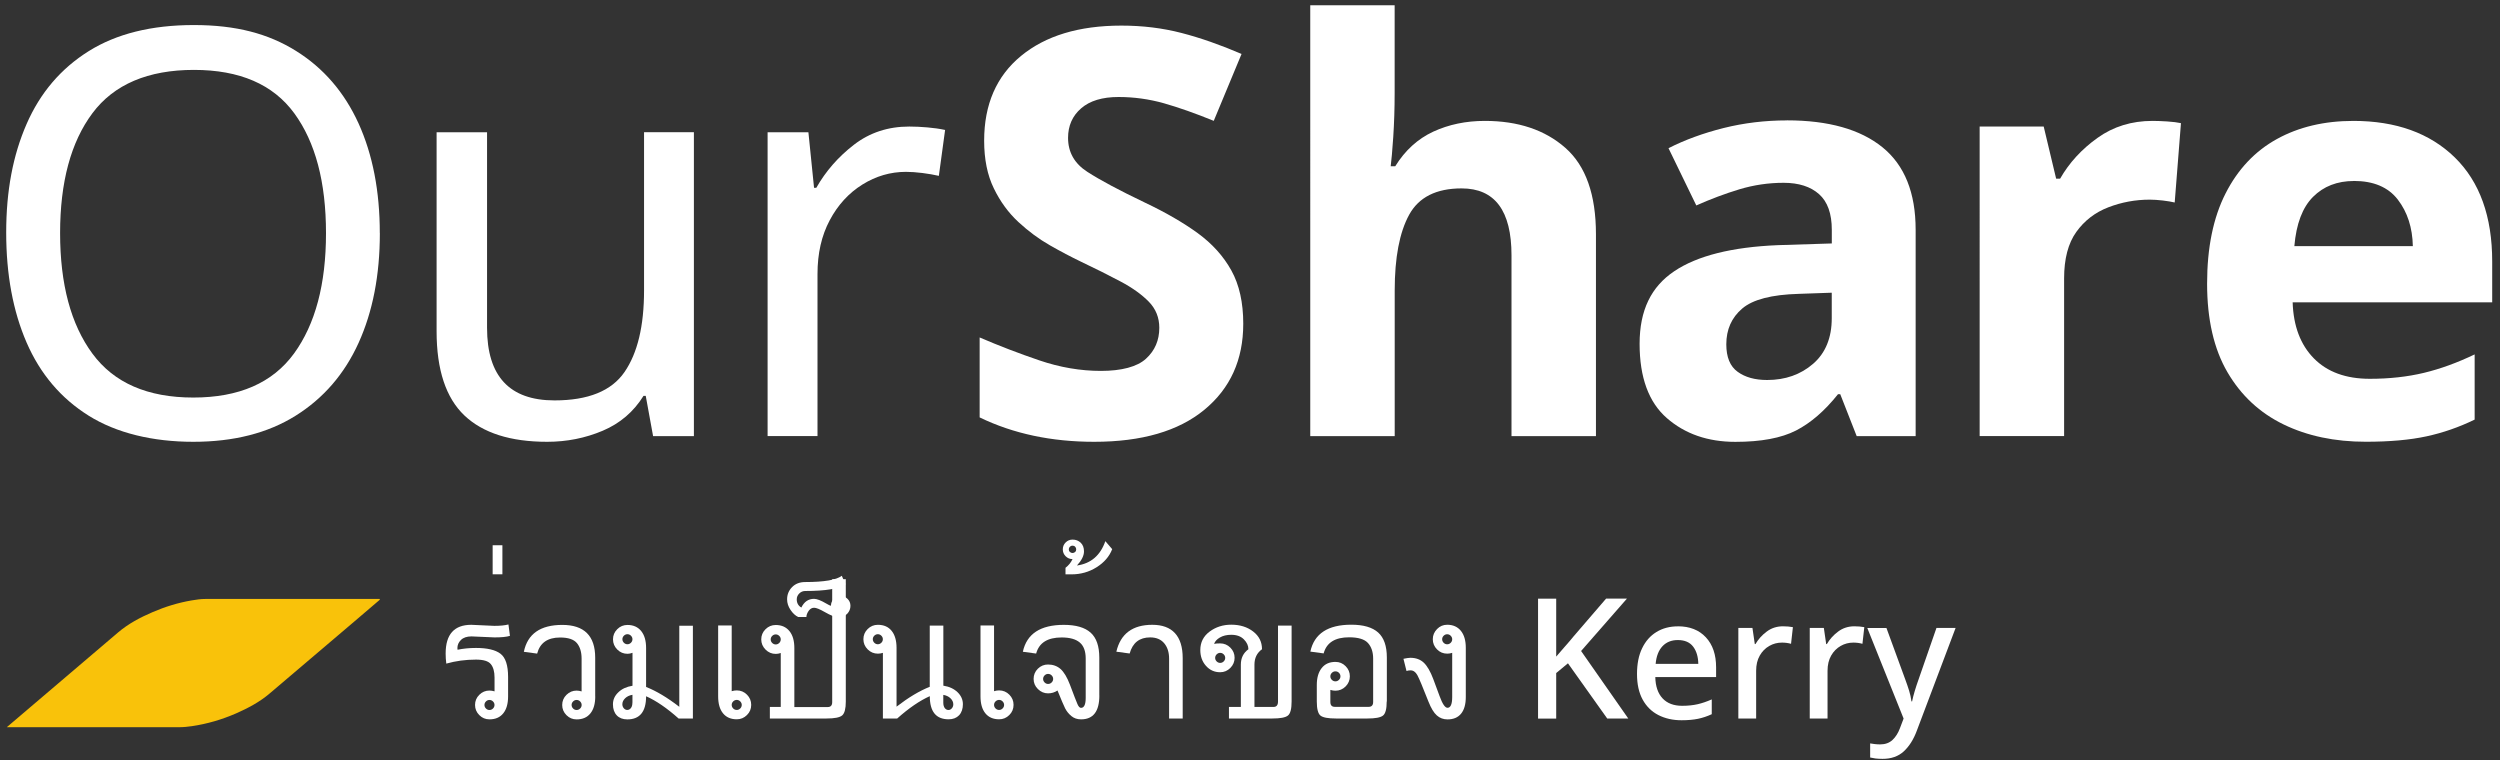<?xml version="1.0" encoding="UTF-8"?><svg id="e" xmlns="http://www.w3.org/2000/svg" viewBox="0 0 500 152"><rect x="0" y="0" width="500" height="152" fill="#333333" stroke="none"/><path d="m101.99,127.17c-.67.21-1.7.31-3.08.31l-4.61-.2c-.93,0-1.63.24-2.11.71s-.71,1.02-.71,1.63c0,.12.01.23.03.33,1.15-.24,2.38-.36,3.69-.36,2.24,0,3.87.38,4.89,1.15,1.02.77,1.53,2.32,1.53,4.66v3.87c0,1.47-.32,2.6-.97,3.4-.65.8-1.56,1.2-2.76,1.2-.79,0-1.47-.28-2.03-.85-.57-.57-.85-1.25-.85-2.03s.28-1.47.85-2.03c.57-.57,1.25-.85,2.03-.85.33,0,.67.06,1.02.16v-2.76c0-1.18-.25-2.08-.74-2.68-.49-.61-1.48-.91-2.97-.91-2.09,0-4.07.27-5.94.8-.09-.69-.13-1.36-.13-2.02,0-3.83,1.71-5.74,5.13-5.74l4.61.21c1.17,0,2.11-.09,2.82-.28l.3,2.28Zm-4.1,14.83c.27,0,.51-.1.71-.3.2-.2.3-.44.3-.71s-.1-.49-.3-.7c-.2-.2-.44-.3-.71-.3s-.5.1-.7.3c-.2.2-.3.43-.3.7s.1.51.3.71c.2.2.43.3.7.3Z" fill="#fff"/><path d="m100.48,114.86h-1.95v-5.81h1.95v5.81Z" fill="#fff"/><path d="m119.05,139.28c0,1.47-.32,2.6-.97,3.4-.65.8-1.56,1.2-2.76,1.2-.79,0-1.47-.28-2.03-.85-.57-.57-.85-1.25-.85-2.03s.28-1.47.85-2.03c.57-.57,1.25-.85,2.03-.85.33,0,.66.06,1,.16v-6.55c0-1.31-.31-2.35-.93-3.1-.62-.75-1.74-1.13-3.37-1.13-2.49,0-4.03,1.07-4.59,3.22l-2.66-.36c.74-3.59,3.31-5.38,7.69-5.38s6.58,2.19,6.58,6.56v7.76Zm-3.72,2.72c.26,0,.49-.1.7-.3.2-.2.3-.44.3-.71s-.1-.49-.3-.7c-.2-.2-.43-.3-.71-.3s-.5.1-.7.3c-.2.2-.3.43-.3.7s.1.51.3.71c.2.2.44.3.7.3Z" fill="#fff"/><path d="m138.58,143.71h-2.85c-2.33-2.08-4.5-3.57-6.51-4.46,0,3.08-1.25,4.63-3.76,4.63-.89,0-1.59-.27-2.1-.8-.51-.54-.77-1.27-.77-2.21s.35-1.71,1.07-2.4c.71-.7,1.66-1.13,2.84-1.32v-6.59c-.34.13-.67.2-1,.2-.79,0-1.47-.28-2.04-.85-.57-.57-.86-1.25-.86-2.04s.28-1.46.85-2.03c.57-.57,1.25-.85,2.05-.85,1.17,0,2.08.41,2.74,1.22.66.82.98,1.94.98,3.39v7.79c2.03.8,4.25,2.12,6.64,3.97v-16.21h2.72v18.59Zm-13.09-16.87c-.27,0-.51.1-.71.3-.2.2-.3.44-.3.7s.1.51.3.71c.2.2.44.3.71.3s.49-.1.7-.3c.2-.2.3-.44.3-.71s-.1-.49-.3-.7c-.2-.2-.44-.3-.7-.3Zm1,13.7v-1.58c-.6.1-1.09.33-1.46.69-.37.36-.56.76-.56,1.2,0,.31.1.57.29.8.2.23.43.34.69.34.29,0,.54-.13.74-.39.2-.26.29-.62.29-1.07Z" fill="#fff"/><path d="m150.24,140.98c0,.79-.28,1.47-.85,2.03-.57.57-1.25.85-2.03.85-1.19,0-2.11-.4-2.76-1.2-.65-.8-.97-1.93-.97-3.4v-14.16h2.71v13.14c.35-.11.69-.16,1.02-.16.79,0,1.47.29,2.03.85.57.57.85,1.25.85,2.03Zm-1.89,0c0-.26-.1-.49-.3-.7-.2-.2-.44-.3-.7-.3s-.51.1-.71.3c-.2.2-.3.43-.3.7s.1.51.3.71c.2.2.44.3.71.3s.49-.1.7-.3c.2-.2.3-.44.3-.71Z" fill="#fff"/><path d="m169.16,140.31c0,1.42-.24,2.34-.71,2.76-.48.42-1.52.63-3.13.63h-11.35v-2.31h2.18v-10.79c-.34.12-.67.18-1,.18-.79,0-1.47-.29-2.04-.86s-.86-1.26-.86-2.04.28-1.47.85-2.03c.57-.57,1.25-.85,2.05-.85,1.17,0,2.08.41,2.74,1.22s.98,1.94.98,3.39v11.8h6.68c.59,0,.89-.33.89-.98v-24.59h2.72v24.49Zm-14.01-11.42c.26,0,.49-.1.7-.3.2-.2.3-.44.3-.71s-.1-.5-.3-.7c-.2-.2-.44-.3-.7-.3s-.51.1-.71.3c-.2.2-.3.43-.3.7s.1.51.3.71c.2.2.44.3.71.3Z" fill="#fff"/><path d="m166.19,121.16c0-.54.19-1,.57-1.38s.84-.57,1.38-.57,1,.19,1.38.57c.38.38.57.84.57,1.38,0,.6-.21,1.13-.64,1.59-.43.46-1.03.69-1.82.69-.59,0-1.48-.34-2.66-1.02-1.01-.58-1.72-.87-2.15-.87s-.8.21-1.1.64c-.29.43-.44.83-.44,1.21h-1.64c-.56-.26-1.07-.73-1.53-1.41-.46-.68-.69-1.38-.69-2.12,0-.95.33-1.77.99-2.44.66-.68,1.54-1.02,2.63-1.02,3.8,0,6.23-.42,7.32-1.25l.74,1.69c-1.29.9-3.98,1.35-8.06,1.35-.46,0-.86.17-1.19.5-.33.33-.5.72-.5,1.17,0,.74.31,1.29.92,1.64.56-1.16,1.41-1.74,2.54-1.74.57,0,1.39.32,2.46.95.48.28.78.43.9.43Zm1.95.74c.2,0,.37-.07.52-.22.15-.15.22-.32.22-.52,0-.21-.07-.38-.22-.53-.15-.14-.32-.21-.52-.21-.21,0-.38.07-.52.21-.14.14-.21.32-.21.53,0,.2.07.37.21.52s.32.22.52.22Z" fill="#fff"/><path d="m179.43,143.71h-2.85v-13.14c-.34.11-.67.16-1,.16-.79,0-1.47-.28-2.04-.85-.57-.57-.86-1.25-.86-2.04s.28-1.46.85-2.03c.57-.57,1.25-.85,2.05-.85,1.18,0,2.1.4,2.75,1.21.65.8.98,1.94.98,3.4v11.76c2.4-1.85,4.61-3.17,6.64-3.97v-12.24h2.72v12.01c1.19.19,2.14.63,2.85,1.32.71.69,1.06,1.5,1.06,2.4s-.26,1.68-.77,2.21-1.21.8-2.08.8c-2.52,0-3.77-1.54-3.77-4.63-2.01.9-4.18,2.38-6.51,4.46Zm-3.86-16.87c-.27,0-.51.1-.71.3-.2.2-.3.44-.3.7s.1.51.3.71c.2.2.44.3.71.3s.49-.1.7-.3c.2-.2.3-.44.3-.71s-.1-.49-.3-.7c-.2-.2-.44-.3-.7-.3Zm13.09,12.12v1.58c0,.45.1.8.29,1.07.2.26.45.39.75.39.25,0,.48-.12.67-.34.2-.23.29-.5.29-.8,0-.44-.19-.84-.56-1.2-.37-.36-.86-.59-1.46-.69Z" fill="#fff"/><path d="m202.71,140.98c0,.79-.28,1.47-.85,2.03-.57.57-1.25.85-2.03.85-1.19,0-2.11-.4-2.76-1.2-.65-.8-.97-1.93-.97-3.4v-14.16h2.71v13.14c.35-.11.69-.16,1.02-.16.79,0,1.47.29,2.03.85.57.57.85,1.25.85,2.03Zm-1.89,0c0-.26-.1-.49-.3-.7-.2-.2-.44-.3-.7-.3s-.51.1-.71.3c-.2.2-.3.43-.3.7s.1.51.3.71c.2.2.44.3.71.3s.49-.1.7-.3c.2-.2.3-.44.3-.71Z" fill="#fff"/><path d="m219.87,139.1c0,3.18-1.22,4.77-3.66,4.77-.77,0-1.41-.22-1.94-.66-.53-.44-.94-.95-1.24-1.53-.29-.58-.8-1.78-1.53-3.58-.56.38-1.19.57-1.89.57-.78,0-1.45-.29-2.03-.86s-.86-1.25-.86-2.03.28-1.48.85-2.04c.57-.56,1.25-.84,2.03-.84.98,0,1.82.3,2.5.89.68.6,1.31,1.64,1.88,3.13.79,2.1,1.29,3.4,1.51,3.9s.45.75.71.75c.62,0,.94-.66.94-1.99v-7.86c0-1.49-.4-2.56-1.2-3.23-.8-.67-2-1-3.61-1-2.82,0-4.52,1.07-5.1,3.22l-2.66-.36c.78-3.59,3.51-5.38,8.2-5.38,2.42,0,4.2.52,5.36,1.56s1.73,2.71,1.73,5v7.58Zm-10.25-2.31c.27,0,.51-.1.71-.3.2-.2.3-.44.3-.7s-.1-.51-.3-.71c-.2-.2-.44-.3-.71-.3s-.5.1-.7.3c-.2.2-.3.44-.3.71s.1.49.3.7c.2.2.43.3.7.3Z" fill="#fff"/><path d="m222.44,109.83c-.57,1.47-1.61,2.67-3.12,3.62-1.51.95-3.19,1.42-5.01,1.42h-1.21v-1.31c.61-.46,1.08-1.04,1.41-1.74-.54,0-1-.19-1.38-.57s-.57-.84-.57-1.38.19-1,.57-1.38c.38-.38.84-.57,1.38-.57.65,0,1.19.21,1.63.62.44.42.66,1,.66,1.74,0,.86-.47,1.8-1.41,2.82,2.8-.39,4.69-2.02,5.68-4.87l1.38,1.61Zm-7.94.77c.21,0,.38-.07.53-.21s.21-.32.21-.52-.07-.37-.21-.52c-.14-.15-.32-.22-.53-.22-.2,0-.37.07-.52.22-.15.15-.22.32-.22.52,0,.21.07.38.22.52.15.14.32.21.52.21Z" fill="#fff"/><path d="m236.54,143.71h-2.72v-11.99c0-1.27-.33-2.29-.98-3.07-.66-.78-1.59-1.17-2.81-1.17-2.13,0-3.5,1.07-4.1,3.22l-2.66-.36c.84-3.59,3.24-5.38,7.2-5.38s6.07,2.22,6.07,6.66v12.09Z" fill="#fff"/><path d="m258.32,140.31c0,1.49-.25,2.43-.75,2.81-.5.39-1.53.58-3.09.58h-8.69v-2.31h2.38v-8.47c0-1.31.5-2.33,1.51-3.07,0-.7-.3-1.36-.9-1.97-.6-.61-1.44-.92-2.53-.92-.9,0-1.65.18-2.27.54-.62.36-1,.79-1.16,1.28.27-.07.68-.1,1.21-.1.79,0,1.47.28,2.04.85s.85,1.25.85,2.03-.28,1.45-.85,2.03c-.57.57-1.25.86-2.04.86-1.13,0-2.07-.42-2.83-1.27-.76-.85-1.14-1.91-1.14-3.17,0-1.53.62-2.76,1.85-3.68,1.23-.92,2.68-1.39,4.34-1.39,1.75,0,3.21.46,4.39,1.37,1.18.91,1.76,2.09,1.76,3.54-1.01.73-1.51,1.75-1.51,3.07v8.47h3.82c.59,0,.89-.36.89-1.08v-15.19h2.72v15.19Zm-14.29-7.73c.27,0,.51-.1.71-.3s.3-.43.3-.7-.1-.51-.3-.71-.44-.3-.71-.3-.49.1-.7.3c-.2.2-.3.44-.3.71s.1.5.3.7c.2.2.44.3.7.3Z" fill="#fff"/><path d="m277.34,140.31c0,1.49-.25,2.43-.75,2.81-.5.39-1.53.58-3.09.58h-6.32c-1.56,0-2.59-.19-3.08-.58-.49-.39-.74-1.33-.74-2.81v-3.33c0-1.41.32-2.53.97-3.36.65-.83,1.56-1.24,2.76-1.24.79,0,1.47.28,2.03.85.57.57.85,1.25.85,2.03s-.29,1.47-.85,2.03-1.25.85-2.03.85c-.33,0-.67-.05-1.02-.16v2.41c0,.66.3.98.89.98h6.78c.59,0,.89-.33.89-.98v-8.66c0-1.32-.35-2.37-1.04-3.13-.69-.76-1.95-1.14-3.76-1.14-2.82,0-4.52,1.07-5.1,3.22l-2.66-.36c.78-3.59,3.51-5.38,8.19-5.38,2.42,0,4.21.52,5.37,1.56s1.74,2.71,1.74,5v8.79Zm-10.25-4.04c.26,0,.49-.1.7-.3.2-.2.3-.43.3-.7s-.1-.51-.3-.71-.43-.29-.71-.29-.51.1-.71.3-.3.43-.3.7.1.5.3.7.44.3.71.3Z" fill="#fff"/><path d="m293.16,139.38c0,1.47-.31,2.58-.94,3.35s-1.53,1.15-2.72,1.15c-.83,0-1.54-.26-2.14-.8-.6-.53-1.15-1.45-1.67-2.76-1.12-2.85-1.85-4.61-2.21-5.27-.36-.66-.82-.98-1.38-.98-.25,0-.52.04-.8.13l-.61-2.44c.62-.13,1.08-.2,1.38-.2,1.1,0,2,.33,2.69.98.69.66,1.32,1.75,1.89,3.26l1.28,3.45c.56,1.54,1.08,2.31,1.57,2.31.62,0,.94-.72.94-2.15v-8.84c-.34.11-.67.16-1,.16-.79,0-1.47-.28-2.03-.85-.57-.57-.85-1.25-.85-2.04s.29-1.45.85-2.03,1.25-.86,2.03-.86c1.17,0,2.08.41,2.74,1.22.66.82.98,1.94.98,3.39v9.81Zm-3.72-10.52c.26,0,.5-.1.7-.3.2-.2.3-.44.3-.71s-.1-.49-.3-.7c-.2-.2-.43-.3-.7-.3s-.51.1-.71.3c-.2.2-.3.44-.3.7s.1.51.3.71.44.3.71.3Z" fill="#fff"/><path d="m325.65,143.71h-4.2l-7.86-11.05-2.35,1.95v9.11h-3.63v-23.99h3.63v11.59c.56-.67,1.14-1.34,1.75-2.02.6-.67,1.19-1.36,1.75-2.05l6.48-7.53h4.17l-9.17,10.48,9.44,13.51Z" fill="#fff"/><path d="m335.56,125.26c2.37,0,4.24.73,5.61,2.2,1.37,1.47,2.05,3.47,2.05,6v1.95h-12.16c.04,1.86.53,3.28,1.46,4.27.93.99,2.23,1.48,3.91,1.48,1.17,0,2.2-.11,3.11-.32.91-.21,1.84-.53,2.81-.96v2.96c-.92.43-1.84.73-2.75.92-.92.19-2.02.29-3.29.29-1.75,0-3.29-.35-4.64-1.04-1.34-.69-2.39-1.72-3.14-3.09-.75-1.37-1.13-3.07-1.13-5.11s.34-3.76,1.03-5.17c.68-1.41,1.63-2.49,2.86-3.24,1.22-.75,2.65-1.13,4.28-1.13Zm0,2.75c-1.28,0-2.3.42-3.07,1.24-.77.83-1.23,2-1.36,3.53h8.53c-.02-1.41-.36-2.56-1.02-3.44-.66-.88-1.69-1.33-3.07-1.33Z" fill="#fff"/><path d="m356.6,125.26c.72,0,1.38.06,1.98.17l-.37,3.33c-.58-.16-1.19-.24-1.81-.24-.92,0-1.77.22-2.55.67-.79.45-1.42,1.09-1.9,1.93-.48.84-.72,1.85-.72,3.04v9.54h-3.56v-18.11h2.82l.47,3.23h.13c.56-.96,1.31-1.8,2.25-2.5.94-.71,2.03-1.06,3.26-1.06Z" fill="#fff"/><path d="m370.88,125.26c.72,0,1.38.06,1.98.17l-.37,3.33c-.58-.16-1.19-.24-1.81-.24-.92,0-1.77.22-2.55.67-.79.45-1.42,1.09-1.9,1.93-.48.84-.72,1.85-.72,3.04v9.54h-3.56v-18.11h2.82l.47,3.23h.13c.56-.96,1.31-1.8,2.25-2.5.94-.71,2.03-1.06,3.26-1.06Z" fill="#fff"/><path d="m373.46,125.6h3.83l3.76,10.28c.29.78.55,1.54.77,2.25.22.72.38,1.43.47,2.15h.13c.11-.58.29-1.27.52-2.05s.5-1.58.79-2.39l3.56-10.25h3.83l-7.76,20.56c-.65,1.75-1.52,3.12-2.6,4.12-1.09,1-2.5,1.5-4.25,1.5-.56,0-1.04-.03-1.44-.08-.4-.06-.75-.12-1.04-.19v-2.82c.22.04.52.09.87.13.36.04.73.07,1.11.07,1.03,0,1.86-.3,2.49-.89.63-.59,1.12-1.37,1.48-2.33l.74-1.95-7.26-18.11Z" fill="#fff"/><path d="m75.97,119.94c-1.74,1.48-3.47,2.97-5.21,4.45-5.62,4.78-11.23,9.56-16.86,14.33-2,1.7-4.3,2.91-6.68,3.96-2.83,1.23-5.77,2.1-8.83,2.55-.84.12-1.69.21-2.54.21-10.98,0-21.96,0-32.94,0h-1.55c.31-.28.63-.54.95-.81,7.09-6.05,14.19-12.08,21.29-18.13,2.07-1.76,4.44-3.01,6.91-4.07,2.52-1.09,5.13-1.89,7.83-2.35.92-.16,1.85-.29,2.79-.29h34.8c.01.05.02.1.04.16h0Z" fill="#f9c20a"/><path d="m75.97,46.63c0,8.39-1.42,15.7-4.25,21.94-2.83,6.24-7.03,11.09-12.59,14.57-5.56,3.48-12.38,5.22-20.47,5.22s-15.36-1.74-20.92-5.22c-5.56-3.48-9.69-8.35-12.42-14.63-2.72-6.27-4.08-13.61-4.08-22s1.36-15.48,4.08-21.71c2.72-6.24,6.86-11.09,12.42-14.57,5.56-3.48,12.57-5.22,21.03-5.22s14.89,1.72,20.41,5.16c5.52,3.44,9.69,8.28,12.53,14.51,2.83,6.24,4.25,13.55,4.25,21.94Zm-63.95,0c0,10.2,2.15,18.24,6.46,24.09,4.31,5.86,11.04,8.79,20.18,8.79s15.85-2.93,20.13-8.79c4.27-5.86,6.41-13.89,6.41-24.09s-2.12-18.2-6.35-23.98c-4.23-5.78-10.92-8.67-20.07-8.67s-15.99,2.89-20.3,8.67c-4.31,5.78-6.46,13.78-6.46,23.98Z" fill="#fff"/><path d="m138.78,26.45v60.78h-8.16l-1.47-8.05h-.45c-1.97,3.17-4.69,5.5-8.16,6.97-3.48,1.47-7.18,2.21-11.11,2.21-7.33,0-12.85-1.76-16.55-5.27-3.7-3.52-5.56-9.13-5.56-16.84V26.45h10.09v39.12c0,9.68,4.5,14.51,13.49,14.51,6.73,0,11.4-1.89,14-5.67,2.61-3.78,3.91-9.22,3.91-16.33v-31.64h9.98Z" fill="#fff"/><path d="m181.87,25.31c1.13,0,2.34.06,3.63.17,1.28.11,2.46.28,3.52.51l-1.25,9.18c-.98-.23-2.08-.41-3.29-.57-1.21-.15-2.31-.23-3.29-.23-3.1,0-6.01.85-8.73,2.55-2.72,1.7-4.9,4.08-6.52,7.14-1.63,3.06-2.44,6.63-2.44,10.72v32.43h-9.98V26.45h8.16l1.13,11.11h.45c1.89-3.33,4.4-6.2,7.54-8.62,3.14-2.42,6.82-3.63,11.05-3.63Z" fill="#fff"/><path d="m248.65,64.77c0,7.18-2.59,12.91-7.77,17.18-5.18,4.27-12.53,6.41-22.05,6.41-8.54,0-16.18-1.62-22.9-4.88v-15.99c3.86,1.66,7.84,3.19,11.96,4.59,4.12,1.4,8.22,2.1,12.3,2.1s7.24-.81,9.01-2.44c1.78-1.62,2.66-3.69,2.66-6.18,0-2.04-.7-3.78-2.1-5.22-1.4-1.43-3.27-2.78-5.61-4.02-2.34-1.25-5.03-2.59-8.05-4.03-1.89-.91-3.93-1.98-6.12-3.23-2.19-1.25-4.29-2.8-6.29-4.65-2-1.85-3.65-4.1-4.93-6.75-1.29-2.64-1.93-5.82-1.93-9.52,0-7.26,2.46-12.91,7.37-16.95,4.91-4.04,11.6-6.07,20.07-6.07,4.23,0,8.24.49,12.02,1.47,3.78.98,7.79,2.38,12.02,4.2l-5.56,13.38c-3.7-1.51-7.03-2.68-9.98-3.52-2.95-.83-5.97-1.25-9.07-1.25-3.25,0-5.74.76-7.48,2.27-1.74,1.51-2.61,3.48-2.61,5.9,0,2.87,1.28,5.14,3.86,6.8,2.57,1.66,6.39,3.7,11.45,6.12,4.16,1.97,7.69,4.01,10.6,6.12,2.91,2.12,5.16,4.61,6.75,7.48,1.59,2.87,2.38,6.43,2.38,10.66Z" fill="#fff"/><path d="m278.93,1.05v17.57c0,3.1-.1,6.03-.28,8.79-.19,2.76-.36,4.71-.51,5.84h.91c1.96-3.17,4.5-5.48,7.6-6.92,3.1-1.43,6.54-2.15,10.32-2.15,6.65,0,12.02,1.8,16.1,5.39,4.08,3.59,6.12,9.35,6.12,17.29v40.37h-16.89v-36.17c0-8.92-3.33-13.38-9.98-13.38-5.07,0-8.56,1.76-10.49,5.27-1.93,3.52-2.89,8.56-2.89,15.14v29.14h-16.89V1.05h16.89Z" fill="#fff"/><path d="m357.39,24.07c8.31,0,14.68,1.8,19.11,5.39,4.42,3.59,6.63,9.09,6.63,16.5v41.27h-11.79l-3.29-8.39h-.45c-2.65,3.33-5.44,5.74-8.39,7.26-2.95,1.51-6.99,2.27-12.13,2.27-5.52,0-10.09-1.59-13.72-4.76-3.63-3.17-5.44-8.13-5.44-14.85s2.31-11.41,6.92-14.51c4.61-3.1,11.53-4.84,20.75-5.22l10.77-.34v-2.72c0-3.25-.85-5.63-2.55-7.14-1.7-1.51-4.06-2.27-7.09-2.27s-5.97.44-8.84,1.3c-2.87.87-5.75,1.95-8.62,3.23l-5.56-11.45c3.25-1.66,6.92-3,11-4.03,4.08-1.02,8.31-1.53,12.7-1.53Zm8.96,34.47l-6.58.23c-5.44.15-9.22,1.13-11.34,2.95-2.12,1.81-3.17,4.2-3.17,7.14,0,2.57.75,4.41,2.27,5.5,1.51,1.1,3.48,1.64,5.9,1.64,3.63,0,6.69-1.08,9.18-3.23,2.49-2.15,3.74-5.2,3.74-9.13v-5.1Z" fill="#fff"/><path d="m430.52,24.18c.83,0,1.81.04,2.95.11,1.13.08,2.04.19,2.72.34l-1.25,15.87c-.61-.15-1.4-.28-2.38-.4-.98-.11-1.85-.17-2.61-.17-2.87,0-5.63.51-8.28,1.53-2.65,1.02-4.78,2.66-6.41,4.93-1.63,2.27-2.44,5.37-2.44,9.3v31.52h-16.89V25.31h12.81l2.49,10.43h.79c1.81-3.17,4.31-5.9,7.48-8.16,3.17-2.27,6.84-3.4,11-3.4Z" fill="#fff"/><path d="m470.66,24.18c8.54,0,15.31,2.44,20.3,7.31,4.99,4.88,7.48,11.81,7.48,20.81v8.16h-39.91c.15,4.76,1.57,8.5,4.25,11.22,2.68,2.72,6.41,4.08,11.17,4.08,3.93,0,7.54-.4,10.83-1.19,3.29-.79,6.67-2.02,10.15-3.69v13.04c-3.1,1.51-6.31,2.63-9.64,3.35-3.33.72-7.37,1.08-12.13,1.08-6.2,0-11.68-1.15-16.44-3.46-4.76-2.31-8.5-5.78-11.22-10.43-2.72-4.65-4.08-10.56-4.08-17.74s1.23-13.19,3.69-18.03c2.46-4.84,5.88-8.46,10.26-10.88,4.38-2.42,9.49-3.63,15.31-3.63Zm.11,12.02c-3.33,0-6.05,1.06-8.16,3.17-2.12,2.12-3.36,5.41-3.74,9.86h23.7c-.08-3.7-1.08-6.8-3-9.3s-4.86-3.74-8.79-3.74Z" fill="#fff"/></svg>
